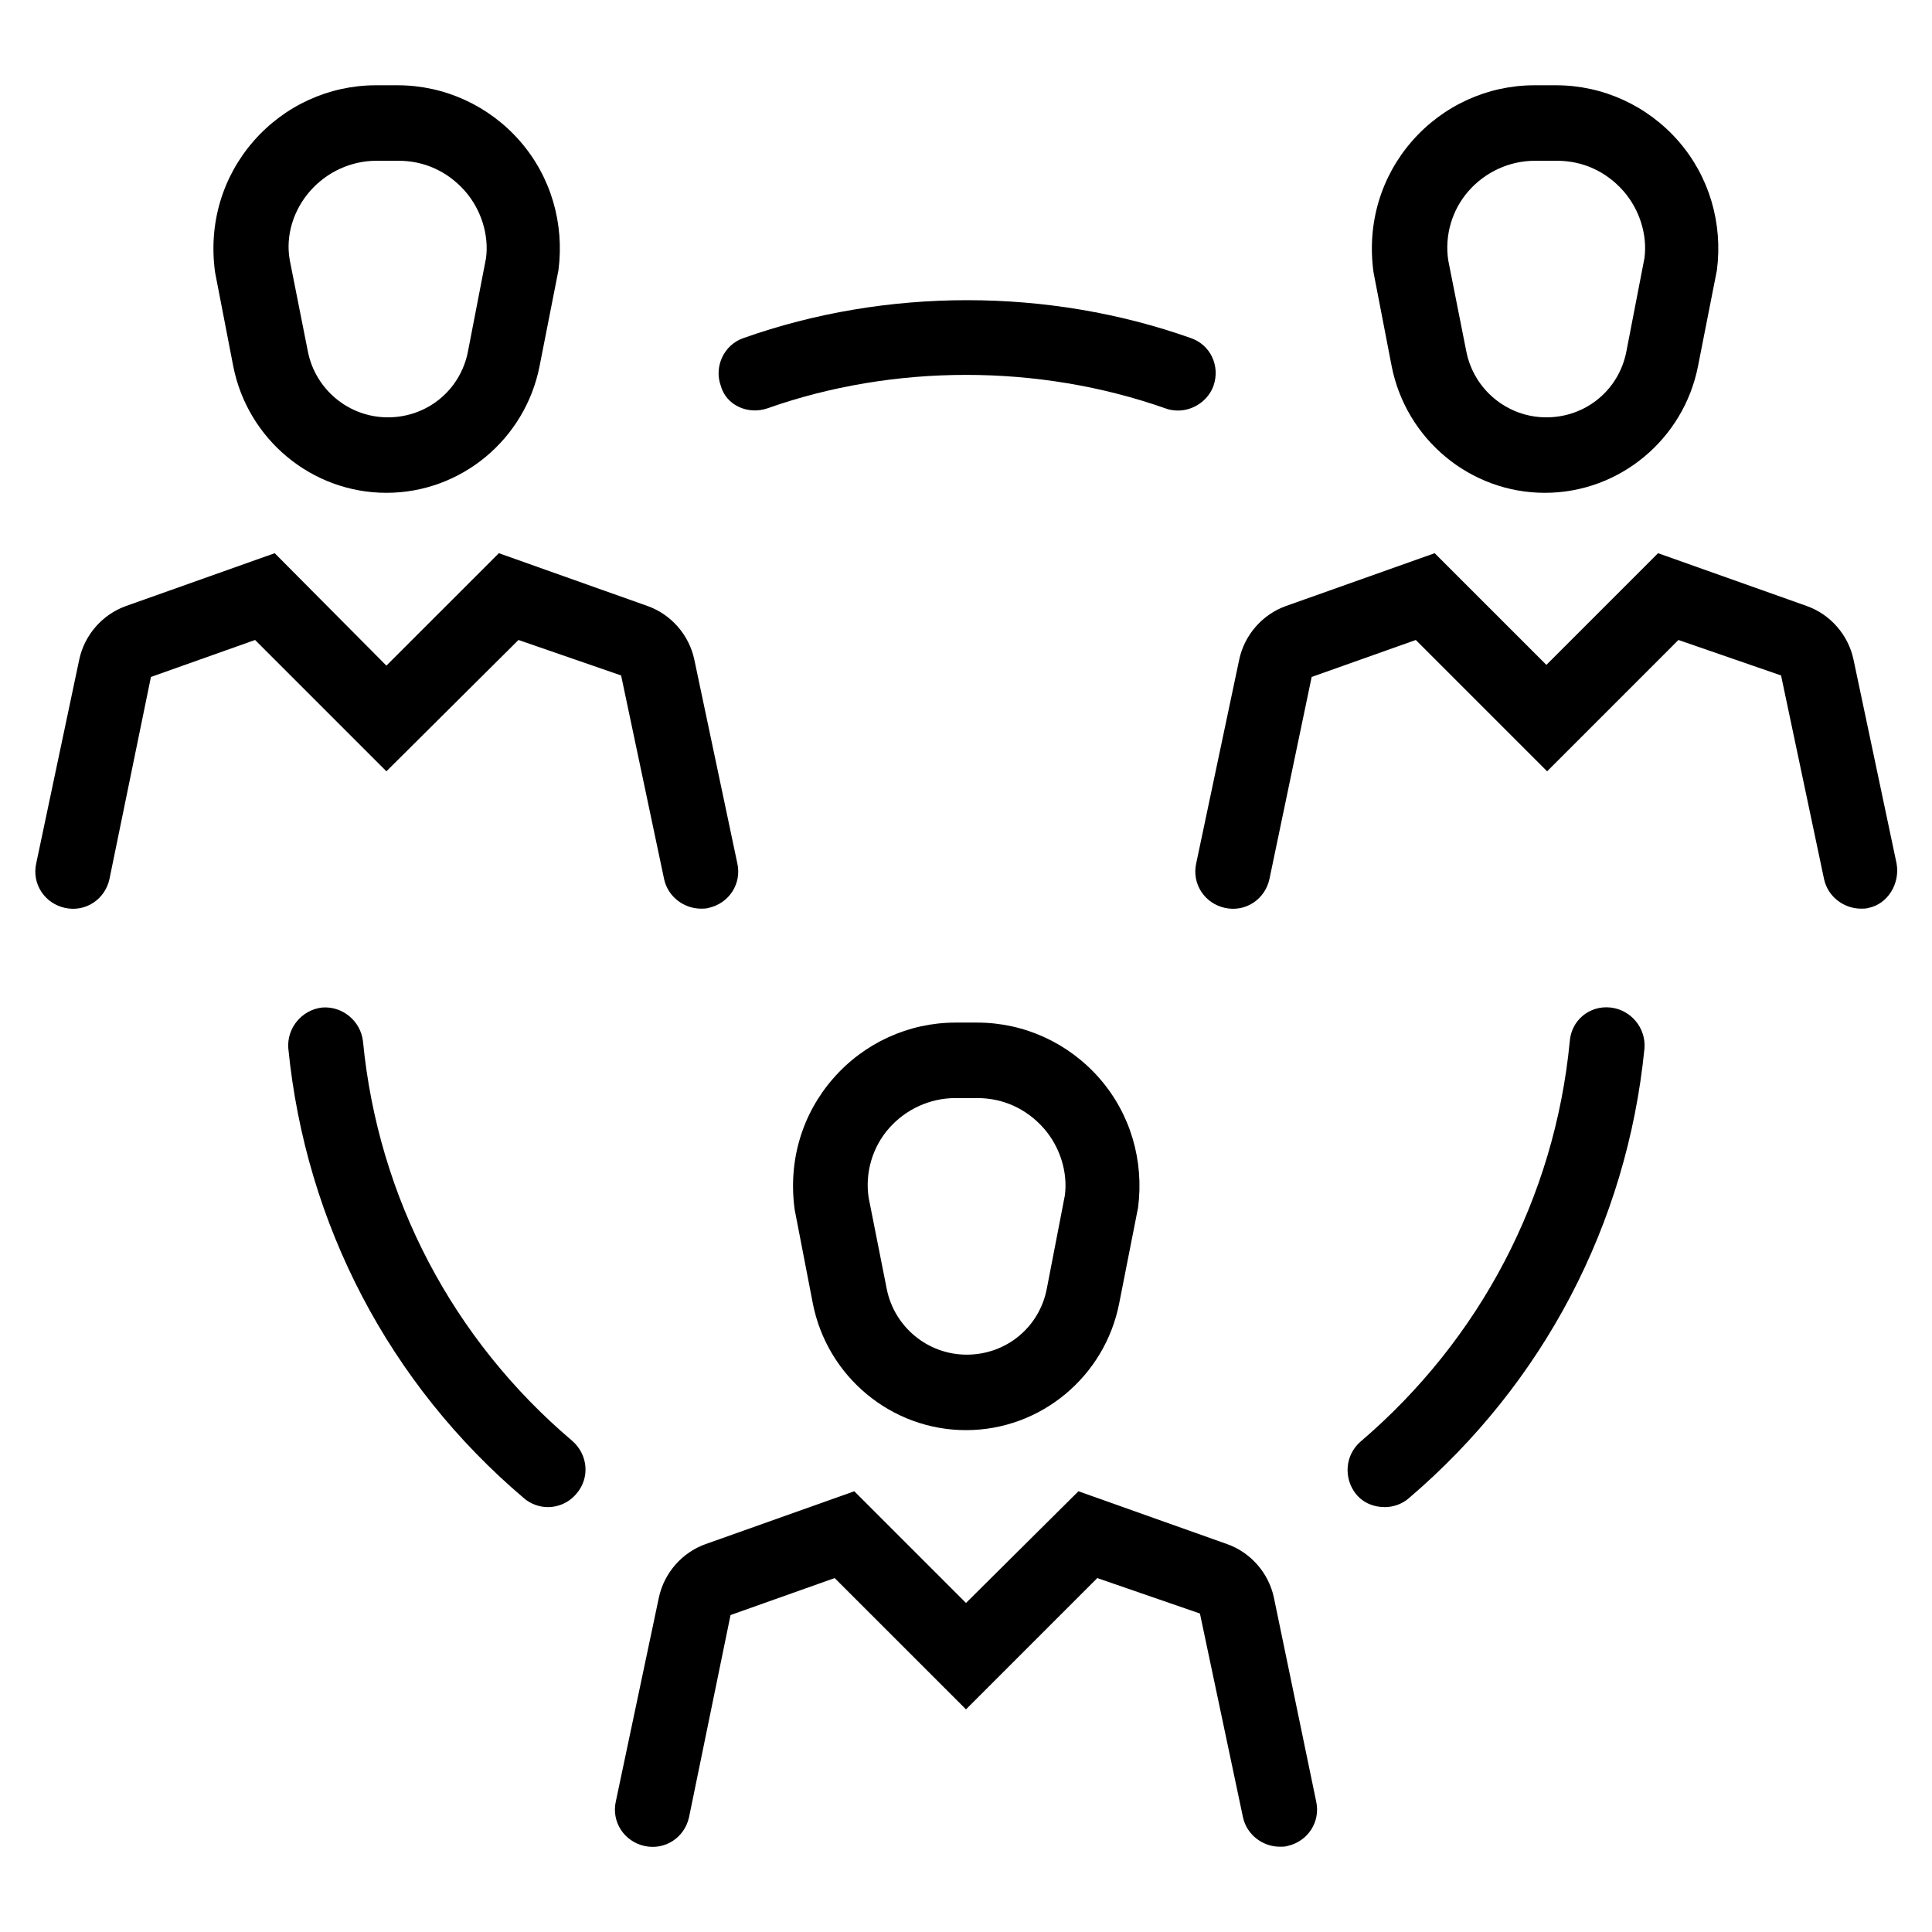 <svg width="72" height="72" viewBox="0 0 72 72" fill="none" xmlns="http://www.w3.org/2000/svg">
<path d="M51.862 13.641C52.397 16.369 54.788 18.366 57.572 18.366C60.356 18.366 62.747 16.369 63.281 13.641L63.984 10.069C64.209 8.325 63.703 6.581 62.55 5.259C61.397 3.938 59.737 3.178 57.994 3.178H57.178C55.434 3.178 53.775 3.938 52.622 5.259C51.469 6.581 50.934 8.325 51.188 10.153L51.862 13.641ZM54.731 7.116C55.35 6.413 56.25 5.991 57.206 5.991H58.022C58.978 5.991 59.85 6.384 60.497 7.116C61.116 7.819 61.397 8.775 61.284 9.619L60.609 13.106C60.328 14.541 59.091 15.553 57.628 15.553C56.166 15.553 54.928 14.513 54.647 13.106L53.972 9.703C53.831 8.775 54.112 7.819 54.731 7.116Z" fill="black"/>
<path d="M70.679 32.175L69.075 24.581C68.879 23.653 68.204 22.894 67.332 22.584L61.791 20.616L57.629 24.778L53.466 20.616L47.925 22.584C47.054 22.894 46.379 23.653 46.182 24.581L44.579 32.175C44.41 32.934 44.888 33.666 45.647 33.834C46.407 34.003 47.138 33.525 47.307 32.766L48.882 25.228L52.763 23.85L57.657 28.744L62.55 23.85L66.375 25.172L67.978 32.766C68.119 33.413 68.71 33.863 69.357 33.863C69.441 33.863 69.554 33.863 69.638 33.834C70.341 33.694 70.819 32.934 70.679 32.175Z" fill="black"/>
<path d="M8.691 13.641C9.225 16.369 11.616 18.366 14.4 18.366C17.184 18.366 19.575 16.369 20.109 13.641L20.812 10.069C21.038 8.325 20.531 6.581 19.378 5.259C18.225 3.938 16.566 3.178 14.822 3.178H14.006C12.262 3.178 10.603 3.938 9.45 5.259C8.297 6.581 7.762 8.325 8.016 10.153L8.691 13.641ZM11.559 7.116C12.178 6.413 13.078 5.991 14.034 5.991H14.85C15.806 5.991 16.678 6.384 17.325 7.116C17.944 7.819 18.225 8.775 18.113 9.619L17.438 13.106C17.156 14.541 15.919 15.553 14.456 15.553C12.994 15.553 11.756 14.513 11.475 13.106L10.8 9.703C10.631 8.775 10.941 7.819 11.559 7.116Z" fill="black"/>
<path d="M19.322 23.85L23.147 25.172L24.75 32.766C24.891 33.413 25.481 33.863 26.128 33.863C26.212 33.863 26.325 33.863 26.409 33.834C27.169 33.666 27.647 32.934 27.478 32.175L25.875 24.581C25.678 23.653 25.003 22.894 24.131 22.584L18.591 20.616L14.4 24.806L10.238 20.616L4.697 22.584C3.825 22.894 3.15 23.653 2.953 24.581L1.35 32.175C1.181 32.934 1.659 33.666 2.419 33.834C3.178 34.003 3.909 33.525 4.078 32.766L5.625 25.228L9.506 23.85L14.4 28.744L19.322 23.85Z" fill="black"/>
<path d="M36 53.297C38.784 53.297 41.175 51.3 41.709 48.572L42.413 45C42.638 43.256 42.131 41.513 40.978 40.191C39.825 38.869 38.166 38.109 36.422 38.109H35.606C33.863 38.109 32.203 38.869 31.05 40.191C29.897 41.513 29.363 43.256 29.616 45.084L30.291 48.572C30.825 51.3 33.216 53.297 36 53.297ZM33.131 42.047C33.75 41.344 34.65 40.922 35.606 40.922H36.422C37.378 40.922 38.25 41.316 38.897 42.047C39.516 42.75 39.797 43.706 39.684 44.55L39.009 48.038C38.728 49.472 37.491 50.484 36.028 50.484C34.566 50.484 33.328 49.444 33.047 48.038L32.372 44.634C32.231 43.706 32.513 42.75 33.131 42.047Z" fill="black"/>
<path d="M47.475 59.541C47.278 58.613 46.603 57.853 45.731 57.544L40.19 55.575L36 59.738L31.837 55.575L26.297 57.544C25.425 57.853 24.75 58.613 24.553 59.541L22.95 67.135C22.781 67.894 23.259 68.625 24.018 68.794C24.778 68.963 25.509 68.485 25.678 67.725L27.225 60.188L31.106 58.81L36 63.703L40.893 58.81L44.718 60.131L46.322 67.725C46.462 68.372 47.053 68.822 47.7 68.822C47.784 68.822 47.897 68.822 47.981 68.794C48.74 68.625 49.218 67.894 49.05 67.135L47.475 59.541Z" fill="black"/>
<path d="M60.019 37.547C59.232 37.463 58.557 38.025 58.5 38.813C57.938 44.635 55.154 49.922 50.71 53.719C50.119 54.225 50.063 55.097 50.541 55.688C50.822 56.025 51.216 56.166 51.61 56.166C51.919 56.166 52.257 56.053 52.51 55.828C57.516 51.553 60.638 45.619 61.285 39.066C61.341 38.306 60.779 37.632 60.019 37.547Z" fill="black"/>
<path d="M13.528 38.812C13.444 38.053 12.769 37.491 12.01 37.547C11.25 37.631 10.688 38.306 10.744 39.066C11.391 45.619 14.513 51.581 19.519 55.828C19.772 56.053 20.11 56.166 20.419 56.166C20.813 56.166 21.207 55.997 21.488 55.659C21.994 55.069 21.91 54.197 21.319 53.691C16.875 49.922 14.091 44.634 13.528 38.812Z" fill="black"/>
<path d="M28.604 15.216C33.3 13.556 38.7 13.556 43.425 15.216C43.566 15.272 43.735 15.3 43.904 15.3C44.466 15.3 45.029 14.934 45.225 14.372C45.478 13.641 45.113 12.853 44.382 12.6C39.066 10.716 33.019 10.716 27.703 12.6C26.972 12.853 26.607 13.669 26.86 14.372C27.057 15.103 27.872 15.469 28.604 15.216Z" fill="black"/>
</svg>
